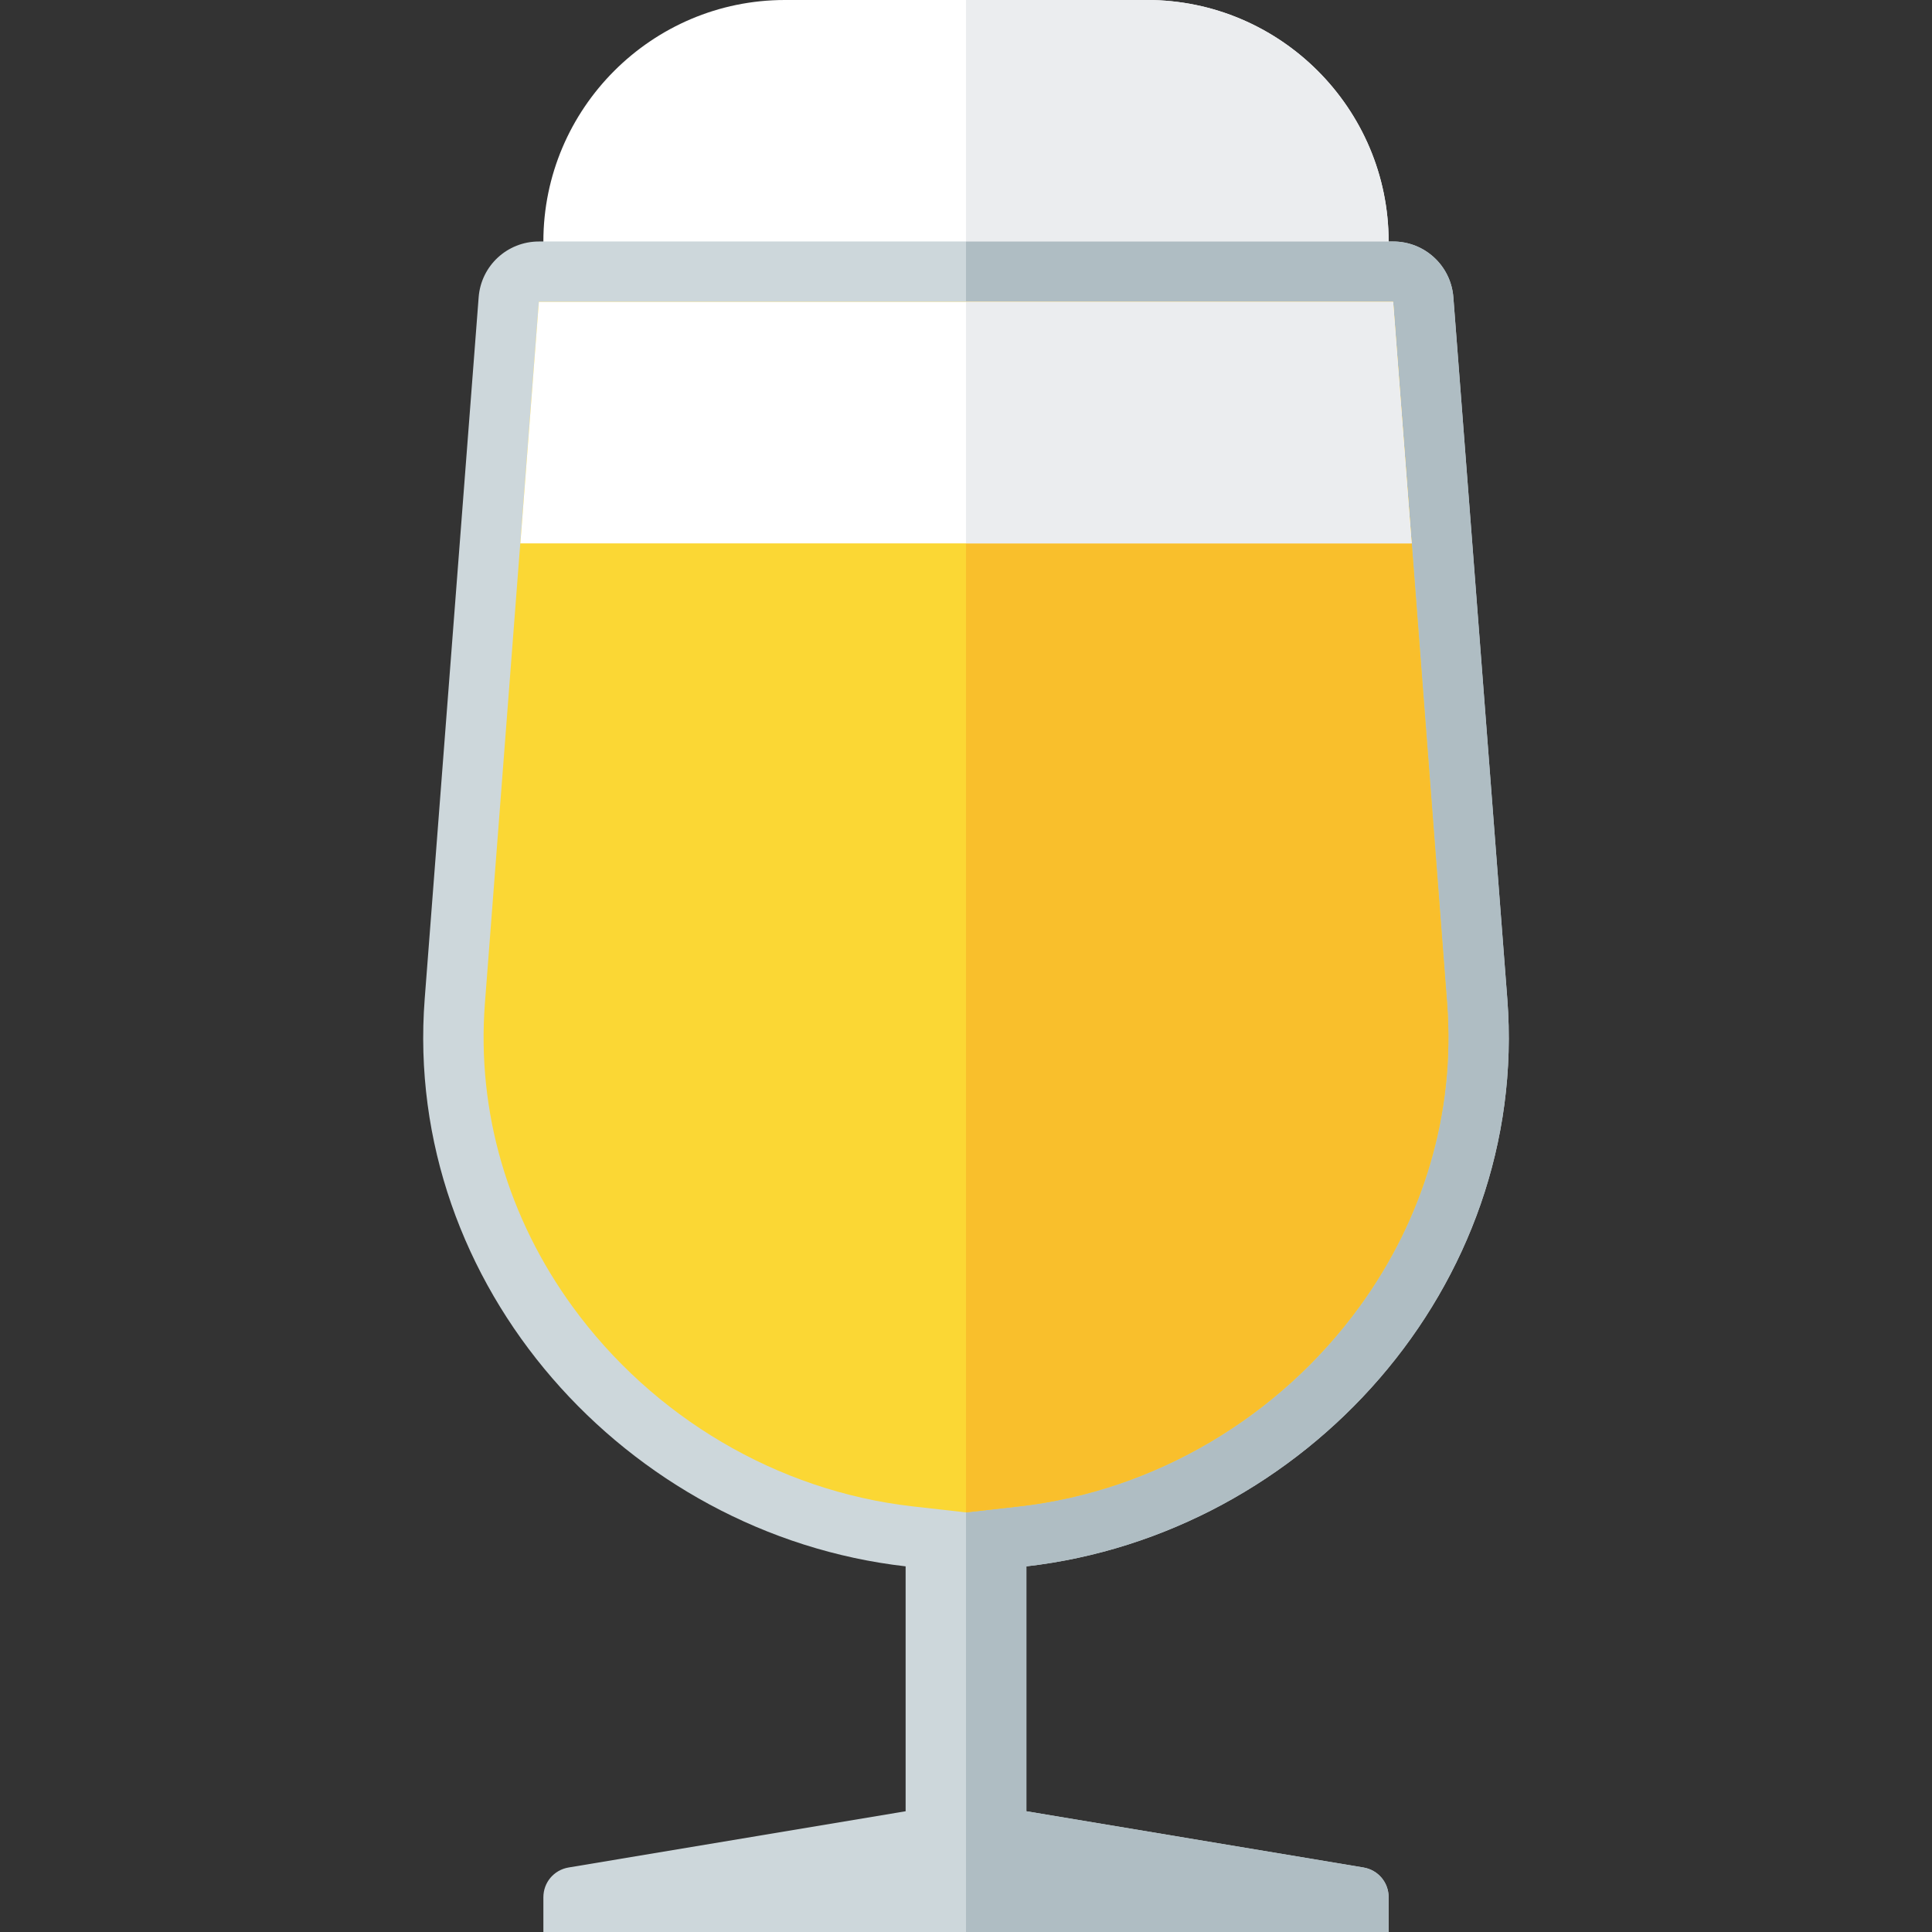 <svg version="1.1" xmlns="http://www.w3.org/2000/svg" xmlns:xlink="http://www.w3.org/1999/xlink" viewBox="0 0 512 512"><rect x="0" y="0" width="512" height="512" fill="#333333" stroke="none"/><g><path d="M208,0l96,0c35.25,0 64,28.75 64,64l0,32l-224,0l0,-32c0,-35.25 28.75,-64 64,-64z" fill="#ffffff" /><path d="M240,415.1c-73.9,-8.45 -133.3,-74.35 -127.45,-150.4l14.3,-185.95c0.65,-8.35 7.6,-14.75 15.95,-14.75l226.4,0c8.35,0 15.3,6.4 15.95,14.75l14.3,185.95c5.85,76.05 -53.55,141.95 -127.45,150.4l0,64.9l89.3,14.9c3.9,0.65 6.7,3.95 6.7,7.9l0,9.2l-224,0l0,-9.2c0,-3.95 2.8,-7.25 6.7,-7.9l89.3,-14.9z" fill="#cdd7db" /><path d="M256,0l48,0c35.25,0 64,28.75 64,64l0,16l-112,0z" fill="#ebedef" /><path d="M256,64l113.2,0c8.35,0 15.3,6.4 15.95,14.75l14.3,185.95c5.85,76.05 -53.55,141.95 -127.45,150.4l0,64.9l89.3,14.9c3.9,0.65 6.7,3.95 6.7,7.9l0,9.2l-112,0z" fill="#afbdc3" /><path d="M270.2,399.2c35.9,-4.1 68.8,-23.7 90.05,-52.9c17,-23.35 25.45,-51.45 23.25,-80.35l-14.3,-185.95l-226.4,0l-14.3,185.95c-2.2,28.9 6.25,57 23.25,80.35c21.25,29.2 54.15,48.8 90.05,52.9l14.2,1.6z" fill="#fbd734" /><path d="M256,400.8l14.2,-1.6c35.9,-4.1 68.8,-23.7 90.05,-52.9c17,-23.35 25.45,-51.45 23.25,-80.35l-14.3,-185.95l-113.2,0z" fill="#f9bf2c" /><polygon points="374.1,144 369.2,80 142.8,80 137.9,144" fill="#ffffff" /><polygon points="374.1,144 369.2,80 256,80 256,144" fill="#ebedef" /></g></svg>